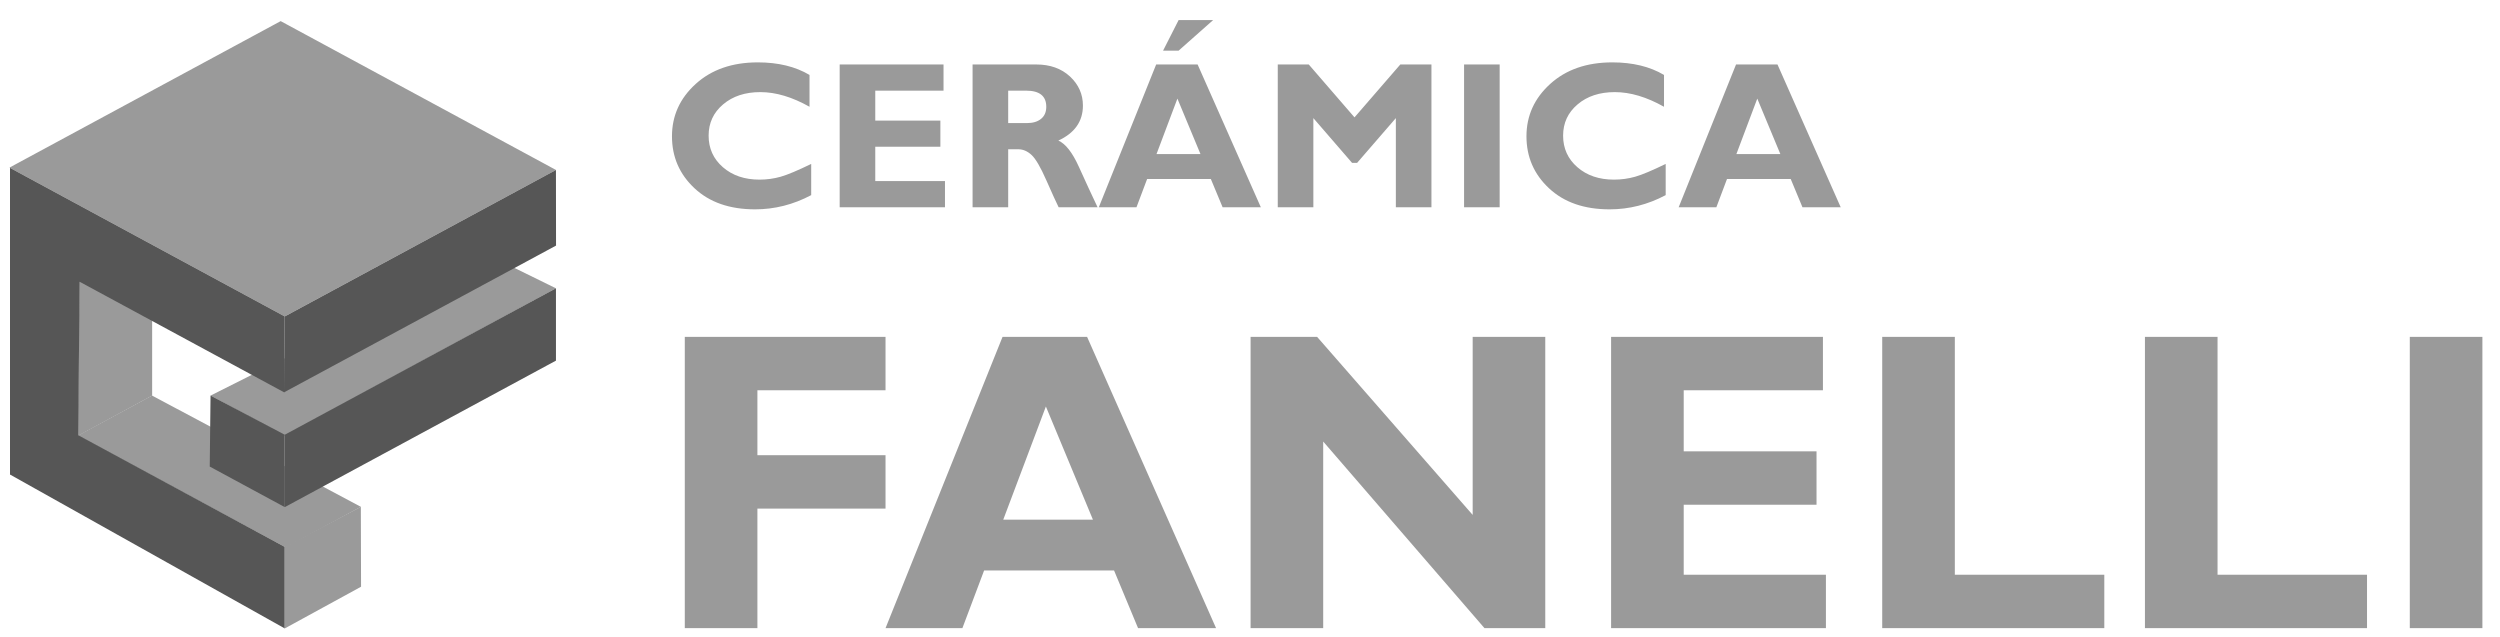 <svg width="161" height="41" viewBox="0 0 161 41" fill="none" xmlns="http://www.w3.org/2000/svg">
<g clip-path="url(#clip0_398_7654)">
<path fill-rule="evenodd" clip-rule="evenodd" d="M35.803 10.945L18.075 1.36L0.609 10.793L18.337 20.378L35.803 10.945Z" fill="#9A9A9A"/>
<path fill-rule="evenodd" clip-rule="evenodd" d="M31.508 16.458L13.56 25.475L18.338 28.058L35.803 18.567L31.508 16.458Z" fill="#9A9A9A"/>
<path fill-rule="evenodd" clip-rule="evenodd" d="M23.242 32.64L9.788 25.473L5.001 28.058L18.402 35.253L23.242 32.64Z" fill="#9A9A9A"/>
<path fill-rule="evenodd" clip-rule="evenodd" d="M13.559 25.474L18.338 27.997L18.336 32.657L13.507 30.047L13.559 25.474Z" fill="#565656"/>
<path fill-rule="evenodd" clip-rule="evenodd" d="M18.339 20.378L35.803 10.945L35.809 15.816L18.289 25.268L18.339 20.378Z" fill="#565656"/>
<path fill-rule="evenodd" clip-rule="evenodd" d="M35.804 18.565L18.339 27.997V32.659L35.804 23.224V18.565Z" fill="#565656"/>
<path fill-rule="evenodd" clip-rule="evenodd" d="M9.798 20.449L5.114 17.98L5.001 28.078L9.798 25.478V20.449Z" fill="#9A9A9A"/>
<path fill-rule="evenodd" clip-rule="evenodd" d="M18.305 25.27L18.337 20.378L0.644 10.812V30.56L18.338 40.471L18.338 35.219L5.034 28.026L5.13 18.146L18.305 25.27Z" fill="#565656"/>
<path fill-rule="evenodd" clip-rule="evenodd" d="M18.339 40.471V35.219L23.238 32.637L23.252 37.785L18.339 40.471Z" fill="#9A9A9A"/>
<path fill-rule="evenodd" clip-rule="evenodd" d="M57.028 21.696V25.134H48.777V29.314H57.028V32.752H48.777V40.453H44.101V21.696H57.028ZM70.009 21.696L78.315 40.453H73.291L71.746 36.74H63.376L61.978 40.453H57.028L64.563 21.696H70.009ZM70.385 33.467L67.355 26.179L64.609 33.467H70.385ZM99.515 21.696V40.453H95.601L85.214 28.434V40.453H80.538V21.696H84.824L94.84 33.16V21.696H99.515ZM117.589 37.015V40.453H103.755V21.696H117.397V25.134H108.431V29.067H116.984V32.505H108.431V37.015H117.589ZM135.517 37.015V40.453H121.215V21.696H125.891V37.015H135.517ZM152.436 37.015V40.453H138.134V21.696H142.81V37.015H152.436ZM159.866 21.696V40.453H155.191V21.696H159.866Z" fill="#9A9A9A"/>
<path fill-rule="evenodd" clip-rule="evenodd" d="M52.241 10.557V12.566C51.091 13.177 49.886 13.482 48.628 13.482C46.994 13.482 45.695 13.031 44.727 12.125C43.758 11.22 43.275 10.105 43.275 8.779C43.275 7.453 43.785 6.33 44.805 5.404C45.825 4.48 47.158 4.017 48.803 4.017C50.115 4.017 51.225 4.287 52.133 4.826V6.876C51.019 6.247 49.962 5.932 48.967 5.932C47.987 5.932 47.187 6.195 46.567 6.723C45.945 7.249 45.635 7.921 45.635 8.736C45.635 9.557 45.94 10.233 46.554 10.768C47.165 11.3 47.951 11.568 48.909 11.568C49.383 11.568 49.839 11.505 50.277 11.381C50.718 11.255 51.371 10.981 52.241 10.557ZM60.857 11.662V13.348H54.075V4.152H60.763V5.838H56.367V7.766H60.56V9.451H56.367V11.662H60.857ZM62.634 4.152H66.736C67.625 4.152 68.349 4.411 68.906 4.925C69.461 5.442 69.74 6.067 69.74 6.799C69.74 7.815 69.212 8.566 68.158 9.053C68.623 9.258 69.064 9.822 69.479 10.741C69.895 11.662 70.297 12.532 70.684 13.348H68.176C68.025 13.044 67.763 12.467 67.387 11.617C67.014 10.766 66.693 10.217 66.43 9.977C66.165 9.734 65.884 9.613 65.581 9.613H64.927V13.348H62.634V4.152ZM64.927 5.838V7.927H66.131C66.515 7.927 66.819 7.838 67.043 7.655C67.268 7.473 67.38 7.213 67.38 6.876C67.38 6.184 66.947 5.838 66.079 5.838H64.927ZM77.126 4.152L81.198 13.348H78.736L77.978 11.527H73.875L73.189 13.348H70.763L74.457 4.152H77.126ZM77.311 9.923L75.825 6.35L74.479 9.923H77.311ZM78.124 1.294L75.902 3.262H74.902L75.902 1.294H78.124ZM87.23 7.559L90.18 4.152H92.185V13.348H89.893V7.606L87.398 10.489H87.073L84.58 7.606V13.348H82.288V4.152H84.284L87.23 7.559ZM96.578 4.152V13.348H94.286V4.152H96.578ZM107.27 10.557V12.566C106.12 13.177 104.915 13.482 103.657 13.482C102.023 13.482 100.724 13.031 99.756 12.125C98.787 11.22 98.304 10.105 98.304 8.779C98.304 7.453 98.814 6.33 99.834 5.404C100.855 4.48 102.187 4.017 103.832 4.017C105.144 4.017 106.255 4.287 107.162 4.826V6.876C106.048 6.247 104.992 5.932 103.996 5.932C103.016 5.932 102.216 6.195 101.596 6.723C100.974 7.249 100.664 7.921 100.664 8.736C100.664 9.557 100.969 10.233 101.583 10.768C102.194 11.3 102.98 11.568 103.938 11.568C104.412 11.568 104.868 11.505 105.306 11.381C105.747 11.255 106.401 10.981 107.27 10.557ZM114.47 4.152L118.542 13.348H116.079L115.322 11.527H111.219L110.533 13.348H108.106L111.801 4.152H114.47ZM114.655 9.923L113.169 6.35L111.823 9.923H114.655Z" fill="#9A9A9A"/>
</g>
<defs>
<clipPath id="clip0_398_7654">
<rect width="160" height="40" fill="white" transform="translate(0.607 0.971)"/>
</clipPath>
</defs>
</svg>
